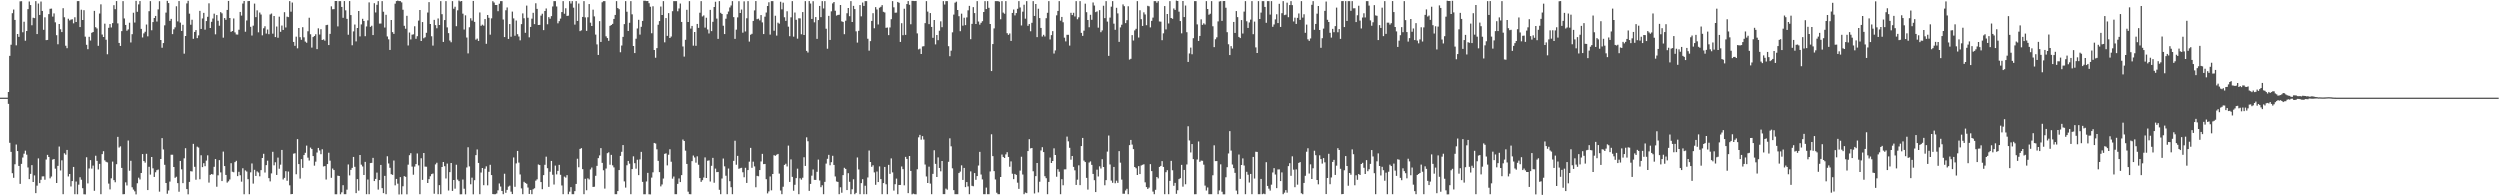 <svg xmlns="http://www.w3.org/2000/svg" width="1920" height="150"><path fill="#4f4f4f" d="M0 75h1v1H0zM1 75h1v1H1zM2 75h1v1H2zM3 75h1v1H3zM4 75h1v1H4zM5 74.997h1v1H5zM6 70.664h1v9.109H6zM7 42.9h1v66.747H7zM8 34.347h1v82.296H8zM9 10.153h1v122.883H9zM10 7.297h1v129.231H10zM11 15.293h1v110.871H11zM12 34.838h1v76.155H12zM13 26.136h1v89.905H13zM14 28.311h1v99.148H14zM15 1.003h1v140.196H15zM16 0.912h1v124.915H16zM17 24.778h1v96.182H17zM18 16.709h1v101.303H18zM19 31.283h1v84.449H19zM20 23.802h1v94.999H20zM21 7.039h1v121.551H21zM22 1.141h1v136.456H22zM23 3.907h1v129.641H23zM24 19.405h1v107.421H24zM25 13.598h1v126.181H25zM26 13.91h1v120.812H26zM27 0.85h1v147.488H27zM28 26.142h1v116.461H28zM29 2.689h1v118.975H29zM30 11.48h1v129.184H30zM31 1.174h1v136.893H31zM32 8.409h1v127.057H32zM33 22.872h1v112.576H33zM34 13.31h1v124.712H34zM35 30.835h1v91.712H35zM36 30.691h1v88.247H36zM37 10.852h1v109.744H37zM38 6.783h1v130.197H38zM39 6.621h1v128.932H39zM40 12.733h1v109.838H40zM41 10.293h1v111.816H41zM42 17.159h1v112.389H42zM43 27.041h1v113.5H43zM44 33.981h1v93.383H44zM45 18.454h1v94.078H45zM46 22.484h1v108.44H46zM47 24.64h1v98.503H47zM48 6.286h1v142.87H48zM49 13.253h1v104.477H49zM50 35.136h1v83.65H50zM51 37.028h1v78.12H51zM52 14.365h1v121.163H52zM53 15.731h1v117.915H53zM54 15.03h1v128.183H54zM55 14.814h1v124.231H55zM56 17.936h1v110.265H56zM57 13.274h1v135.895H57zM58 16.89h1v122.546H58zM59 0.853h1v148.343H59zM60 0.796h1v141.029H60zM61 20.771h1v115.383H61zM62 7.487h1v130.557H62zM63 15.364h1v129.161H63zM64 7.826h1v141.373H64zM65 28.144h1v121.132H65zM66 34.4h1v86.389H66zM67 37.807h1v103.053H67zM68 28.265h1v101.099H68zM69 31.146h1v91.812H69zM70 25.192h1v104.284H70zM71 24.593h1v102.59H71zM72 8.351h1v138.179H72zM73 20.891h1v98.718H73zM74 21.854h1v101.688H74zM75 35.189h1v94.954H75zM76 10.41h1v115.424H76zM77 3.323h1v145.828H77zM78 26.534h1v91.823H78zM79 28.394h1v87.721H79zM80 18.156h1v104.957H80zM81 30.503h1v93.753H81zM82 41.661h1v83.045H82zM83 21.331h1v119.663H83zM84 18.464h1v127.013H84zM85 21.1h1v115.878H85zM86 17.779h1v106.332H86zM87 3.995h1v134.326H87zM88 7.056h1v132.903H88zM89 0.839h1v125.267H89zM90 17.96h1v87.159H90zM91 32.957h1v80.356H91zM92 35.258h1v77.113H92zM93 23.92h1v105.028H93zM94 0.849h1v148.345H94zM95 14.197h1v134.892H95zM96 19.141h1v120.893H96zM97 23.603h1v118.832H97zM98 22.558h1v85.387H98zM99 17.457h1v113.648H99zM100 32.615h1v90.872H100zM101 26.279h1v117.554H101zM102 9.785h1v135.811H102zM103 17.33h1v129.609H103zM104 0.652h1v148.635H104zM105 9.038h1v131.693H105zM106 3.374h1v133.068H106zM107 0.808h1v137.044H107zM108 22.165h1v110.688H108zM109 28.759h1v89.564H109zM110 25.653h1v98.045H110zM111 24.347h1v100.57H111zM112 18.821h1v99.304H112zM113 27.92h1v118.05H113zM114 8.589h1v119.516H114zM115 0.847h1v133.258H115zM116 23.221h1v97.347H116zM117 16.967h1v112.304H117zM118 13.827h1v122.077H118zM119 12.242h1v120.061H119zM120 16.528h1v114.203H120zM121 7.211h1v122.984H121zM122 0.925h1v146.264H122zM123 30.716h1v91.401H123zM124 36.659h1v69.413H124zM125 33.058h1v81.736H125zM126 19.457h1v107.106H126zM127 9.658h1v130.9H127zM128 0.679h1v148.091H128zM129 2.353h1v143.945H129zM130 16.016h1v123.46H130zM131 14.467h1v104.391H131zM132 26.209h1v92.618H132zM133 22.517h1v105.749H133zM134 21.016h1v115.546H134zM135 4.789h1v130.921H135zM136 16.457h1v124.176H136zM137 0.796h1v146.48H137zM138 17.354h1v106.248H138zM139 23.776h1v106.295H139zM140 19.069h1v121.6H140zM141 41.201h1v80.418H141zM142 27.641h1v86.178H142zM143 2.609h1v142.57H143zM144 0.62h1v148.609H144zM145 10.522h1v129.178H145zM146 18.981h1v112.48H146zM147 15.136h1v116.538H147zM148 29.814h1v80.667H148zM149 24.543h1v103.554H149zM150 23.079h1v114.957H150zM151 29.309h1v83.327H151zM152 27.185h1v86.098H152zM153 8.321h1v129.374H153zM154 22.24h1v97.011H154zM155 14.161h1v114.173H155zM156 9.867h1v115.459H156zM157 22.779h1v104.844H157zM158 16.179h1v107.186H158zM159 12.927h1v106.381H159zM160 2.568h1v137.663H160zM161 21.52h1v112.769H161zM162 16.763h1v116.894H162zM163 14.229h1v119.788H163zM164 10.522h1v117.575H164zM165 26.381h1v95.806H165zM166 11.57h1v131.824H166zM167 15.904h1v118.735H167zM168 19.771h1v103.198H168zM169 9.314h1v123.087H169zM170 10.256h1v128.824H170zM171 28.919h1v87.508H171zM172 13.874h1v113.668H172zM173 15.192h1v119.153H173zM174 7.604h1v132.65H174zM175 0.696h1v138.558H175zM176 13.841h1v123.983H176zM177 24.494h1v100.834H177zM178 23.832h1v108.073H178zM179 14.206h1v118.115H179zM180 24.884h1v99.648H180zM181 26.484h1v97.014H181zM182 26.583h1v108.704H182zM183 22.842h1v109.113H183zM184 9.165h1v125.425H184zM185 11.984h1v127.518H185zM186 2.727h1v126.512H186zM187 0.769h1v148.425H187zM188 24.365h1v106.507H188zM189 15.742h1v115.979H189zM190 0.858h1v136.749H190zM191 0.789h1v148.373H191zM192 20.576h1v111.766H192zM193 27.278h1v98.248H193zM194 19.715h1v121.303H194zM195 2.768h1v127.656H195zM196 13.136h1v121.96H196zM197 7.949h1v123.707H197zM198 24.815h1v107.715H198zM199 9.634h1v125.791H199zM200 11.153h1v119.497H200zM201 27.142h1v94.184H201zM202 21.697h1v96.425H202zM203 20.157h1v112.357H203zM204 25.823h1v101H204zM205 22.707h1v100.7H205zM206 26.279h1v110.518H206zM207 11.106h1v128.223H207zM208 10.381h1v122.785H208zM209 25.845h1v90.727H209zM210 12.286h1v114.686H210zM211 28.467h1v96.135H211zM212 20.392h1v113.935H212zM213 28.961h1v92.089H213zM214 12.81h1v116.764H214zM215 24.409h1v102.039H215zM216 19.586h1v95.573H216zM217 23.013h1v114.836H217zM218 9.365h1v127.24H218zM219 21.096h1v110.382H219zM220 12.819h1v125.992H220zM221 13.157h1v118.593H221zM222 0.873h1v141.439H222zM223 8.975h1v140.163H223zM224 1.955h1v147.019H224zM225 32.189h1v85.852H225zM226 35.197h1v82.511H226zM227 28.154h1v105.684H227zM228 37.126h1v69.717H228zM229 21.487h1v104.508H229zM230 28.563h1v108.618H230zM231 30.585h1v91.635H231zM232 20.884h1v108.037H232zM233 28.672h1v90.426H233zM234 31.946h1v85.379H234zM235 32.84h1v78.977H235zM236 24.012h1v97.065H236zM237 13.609h1v109.706H237zM238 26.329h1v87.014H238zM239 36.569h1v77.937H239zM240 28.469h1v91.408H240zM241 27.638h1v99.616H241zM242 26.296h1v97.858H242zM243 37.727h1v79.424H243zM244 21.782h1v91.818H244zM245 26.535h1v88.997H245zM246 22.407h1v96.006H246zM247 30.702h1v83.929H247zM248 30.276h1v97.57H248zM249 31.239h1v96.316H249zM250 19.292h1v118.584H250zM251 19.034h1v106.991H251zM252 34.627h1v82.696H252zM253 25.988h1v97.429H253zM254 4.877h1v131.663H254zM255 7.117h1v122.34H255zM256 7.035h1v123.591H256zM257 0.765h1v148.412H257zM258 0.773h1v148.407H258zM259 20.275h1v114.63H259zM260 0.845h1v134.33H260zM261 0.848h1v148.353H261zM262 5.326h1v142.373H262zM263 13.659h1v128.568H263zM264 0.842h1v148.301H264zM265 7.952h1v141.214H265zM266 14.503h1v131.149H266zM267 26.692h1v99.641H267zM268 0.836h1v133.871H268zM269 11.579h1v118.889H269zM270 34.784h1v94.128H270zM271 24.128h1v96.421H271zM272 18.86h1v109.224H272zM273 31.778h1v116.57H273zM274 21.513h1v116.069H274zM275 8.471h1v137.948H275zM276 27.938h1v91.106H276zM277 18.729h1v107.714H277zM278 14.424h1v113.414H278zM279 16.114h1v118.308H279zM280 27.786h1v96.544H280zM281 20.344h1v128.788H281zM282 15.664h1v122.212H282zM283 1.83h1v147.327H283zM284 20.611h1v104.648H284zM285 19.74h1v105.326H285zM286 26.92h1v94.309H286zM287 2.479h1v136.562H287zM288 9.588h1v127.821H288zM289 3.707h1v128.863H289zM290 0.848h1v144.774H290zM291 18.137h1v120.161H291zM292 18.052h1v108.616H292zM293 0.851h1v143.613H293zM294 8.992h1v139.327H294zM295 21.136h1v113.932H295zM296 11.39h1v137.762H296zM297 28.015h1v92H297zM298 30.204h1v95.348H298zM299 38.359h1v90.495H299zM300 15.361h1v118.428H300zM301 24.664h1v109.622H301zM302 26.023h1v97.252H302zM303 2.83h1v139.501H303zM304 0.829h1v136.604H304zM305 0.449h1v140.584H305zM306 0.827h1v148.509H306zM307 0.848h1v135.191H307zM308 1.844h1v147.385H308zM309 7.468h1v135.588H309zM310 19.792h1v115.478H310zM311 22.085h1v113.717H311zM312 12.122h1v137.143H312zM313 34.934h1v91.553H313zM314 25.009h1v94.173H314zM315 30.322h1v87.311H315zM316 26.615h1v101.327H316zM317 26.38h1v107.82H317zM318 20.157h1v107.771H318zM319 29.788h1v96.233H319zM320 27.816h1v90.03H320zM321 15.803h1v111.236H321zM322 7.67h1v141.467H322zM323 31.466h1v90.071H323zM324 16.926h1v121.235H324zM325 29.387h1v88.134H325zM326 28.608h1v99.336H326zM327 25.179h1v102.854H327zM328 9.618h1v130.945H328zM329 1.616h1v135.972H329zM330 18.413h1v116.946H330zM331 27.865h1v105.846H331zM332 35.018h1v98.261H332zM333 15.274h1v133.504H333zM334 19.282h1v106.983H334zM335 21.683h1v103.289H335zM336 14.189h1v134.962H336zM337 19.177h1v123.006H337zM338 0.85h1v148.307H338zM339 10.922h1v117.349H339zM340 32.188h1v92.232H340zM341 15.431h1v112.212H341zM342 0.85h1v136.187H342zM343 21.061h1v104.598H343zM344 25.451h1v120.879H344zM345 31.119h1v101.054H345zM346 32.46h1v92.746H346zM347 0.855h1v145.806H347zM348 6.699h1v131.551H348zM349 5.163h1v139.748H349zM350 20.137h1v106.386H350zM351 7.924h1v130.005H351zM352 0.437h1v138.653H352zM353 1.11h1v148.14H353zM354 0.759h1v148.431H354zM355 10.472h1v127.416H355zM356 22.688h1v122.252H356zM357 11.788h1v137.437H357zM358 28.849h1v99.759H358zM359 41.004h1v72.121H359zM360 20.963h1v106.836H360zM361 14.005h1v127.536H361zM362 15.821h1v120.618H362zM363 0.708h1v148.531H363zM364 16.785h1v121.629H364zM365 30.461h1v88.659H365zM366 29.625h1v85.187H366zM367 31.445h1v93.705H367zM368 9.59h1v139.549H368zM369 19.809h1v112.695H369zM370 18.926h1v110.088H370zM371 19.72h1v122.493H371zM372 14.62h1v114.945H372zM373 33.636h1v94.088H373zM374 11.545h1v130.797H374zM375 13.67h1v118.258H375zM376 26.636h1v99.907H376zM377 14.102h1v120.366H377zM378 0.913h1v148.113H378zM379 1.944h1v147.239H379zM380 3.864h1v145.284H380zM381 3.848h1v144.714H381zM382 8.62h1v137.563H382zM383 2.869h1v138.011H383zM384 0.854h1v142.393H384zM385 0.869h1v145.811H385zM386 15.011h1v134.138H386zM387 28.473h1v104.98H387zM388 7.865h1v140.23H388zM389 5.745h1v140.084H389zM390 29.926h1v113.398H390zM391 18.481h1v124.125H391zM392 28.213h1v119.004H392zM393 8.929h1v140.106H393zM394 14.113h1v106.805H394zM395 27.431h1v116.05H395zM396 15.763h1v109.712H396zM397 26.278h1v89.618H397zM398 28.033h1v96.842H398zM399 30.973h1v103.011H399zM400 18.526h1v126.158H400zM401 10.278h1v138.873H401zM402 14.01h1v125.633H402zM403 25.17h1v115.342H403zM404 4.321h1v136.79H404zM405 13.598h1v130.448H405zM406 28.68h1v120.272H406zM407 20.698h1v125.162H407zM408 14.331h1v134.828H408zM409 9.836h1v135.523H409zM410 18.552h1v126.046H410zM411 2.513h1v136.224H411zM412 6.829h1v130.905H412zM413 19.217h1v107.109H413zM414 19.101h1v107.693H414zM415 11.968h1v127.847H415zM416 10.543h1v134.777H416zM417 23.137h1v111.378H417zM418 8.45h1v118.129H418zM419 6.492h1v113.814H419zM420 18.66h1v110.503H420zM421 13.149h1v130.389H421zM422 14.388h1v117.496H422zM423 12.41h1v111.202H423zM424 4.952h1v129.23H424zM425 0.867h1v140.863H425zM426 0.861h1v126.335H426zM427 4.955h1v128.963H427zM428 17.944h1v113.307H428zM429 16.239h1v110.402H429zM430 14.274h1v119.959H430zM431 9.283h1v133.155H431zM432 0.858h1v148.28H432zM433 10.566h1v125.048H433zM434 6.334h1v130.067H434zM435 12.249h1v122.23H435zM436 12.028h1v137.118H436zM437 0.853h1v146.332H437zM438 2.709h1v141.01H438zM439 0.87h1v148.272H439zM440 5.894h1v143.257H440zM441 18.891h1v127.902H441zM442 0.858h1v140.426H442zM443 16.083h1v105.841H443zM444 2.691h1v125.78H444zM445 23.905h1v90.494H445zM446 23.277h1v90.471H446zM447 13.015h1v116.855H447zM448 0.862h1v148.285H448zM449 13.373h1v123.97H449zM450 23.711h1v122.407H450zM451 13.267h1v123.696H451zM452 3.123h1v134.726H452zM453 17.41h1v112.737H453zM454 19.956h1v108.722H454zM455 7.438h1v136.144H455zM456 12.619h1v130.778H456zM457 26.549h1v108.482H457zM458 34.077h1v93.294H458zM459 42.19h1v79.237H459zM460 16.243h1v103.104H460zM461 32.205h1v81.555H461zM462 1.719h1v123.376H462zM463 0.86h1v129.901H463zM464 0.855h1v143.994H464zM465 27.889h1v101.547H465zM466 29.214h1v88.434H466zM467 31.34h1v85.645H467zM468 19.878h1v106.632H468zM469 19.219h1v99.741H469zM470 18.315h1v108.66H470zM471 14.524h1v114.026H471zM472 11.456h1v137.7H472zM473 0.871h1v148.28H473zM474 6.175h1v140.572H474zM475 7.048h1v123.562H475zM476 40.153h1v79.579H476zM477 34.962h1v81.608H477zM478 28.29h1v83.102H478zM479 18.525h1v120.802H479zM480 0.862h1v143.205H480zM481 9.025h1v117.887H481zM482 23.777h1v99.815H482zM483 17.491h1v108.226H483zM484 0.861h1v148.285H484zM485 11.019h1v118.839H485zM486 35.34h1v84.711H486zM487 40.774h1v84.584H487zM488 29.756h1v99.756H488zM489 21.842h1v100.835H489zM490 15.227h1v119.26H490zM491 26.554h1v95.848H491zM492 20.561h1v96.068H492zM493 16.065h1v123.596H493zM494 0.546h1v148.645H494zM495 0.539h1v148.633H495zM496 0.824h1v138.524H496zM497 0.782h1v131.962H497zM498 2.454h1v146.73H498zM499 5.186h1v144.105H499zM500 25.56h1v110.84H500zM501 4.813h1v127.552H501zM502 38.381h1v71.414H502zM503 44.348h1v65.875H503zM504 36.976h1v77.736H504zM505 18.998h1v104.567H505zM506 16.183h1v116.016H506zM507 5.036h1v138.136H507zM508 11.529h1v130.127H508zM509 0.857h1v136.256H509zM510 32.513h1v85.657H510zM511 13.85h1v103.889H511zM512 27.54h1v99.493H512zM513 10.079h1v108.743H513zM514 29.17h1v85.452H514zM515 28.084h1v96.124H515zM516 8.576h1v128.659H516zM517 0.85h1v134.716H517zM518 0.87h1v148.279H518zM519 0.856h1v148.301H519zM520 8.646h1v132.585H520zM521 6.501h1v130.56H521zM522 2.701h1v137.139H522zM523 16.848h1v117.653H523zM524 35.7h1v71.452H524zM525 43.458h1v64.835H525zM526 30.554h1v85.133H526zM527 7.544h1v118.336H527zM528 16.893h1v130.284H528zM529 0.856h1v148.231H529zM530 21.984h1v127.193H530zM531 19.903h1v103.849H531zM532 35.095h1v84.336H532zM533 24.564h1v96.36H533zM534 35.157h1v89.782H534zM535 18.38h1v101.662H535zM536 21.41h1v105.094H536zM537 9.794h1v126.979H537zM538 0.877h1v138.787H538zM539 12.658h1v125.748H539zM540 11.85h1v124.475H540zM541 21.173h1v99.685H541zM542 13.641h1v123.085H542zM543 22.652h1v100.797H543zM544 25.69h1v97.477H544zM545 7.575h1v131.828H545zM546 23.897h1v103.453H546zM547 16.766h1v104.468H547zM548 5.388h1v134.927H548zM549 1.349h1v128.115H549zM550 14.304h1v117.914H550zM551 29.835h1v102.205H551zM552 0.854h1v144.927H552zM553 9.828h1v139.325H553zM554 10.744h1v126.357H554zM555 19.757h1v102.009H555zM556 26.181h1v101.578H556zM557 14.378h1v120.595H557zM558 10.914h1v138.225H558zM559 8.869h1v120.57H559zM560 5.732h1v133.418H560zM561 4.199h1v139.578H561zM562 0.855h1v148.296H562zM563 13.136h1v110.424H563zM564 29.849h1v78.254H564zM565 22.799h1v103.734H565zM566 13.359h1v106.357H566zM567 0.935h1v128.722H567zM568 10h1v119.183H568zM569 7.322h1v121.542H569zM570 25.102h1v107.193H570zM571 1.047h1v135.108H571zM572 24.166h1v104.7H572zM573 14.009h1v126.459H573zM574 0.86h1v129.739H574zM575 31.933h1v92.203H575zM576 26.678h1v86.869H576zM577 25.945h1v102.936H577zM578 16.078h1v108.063H578zM579 8.009h1v119.801H579zM580 0.84h1v142.973H580zM581 14.729h1v120.337H581zM582 14.352h1v120.995H582zM583 15.654h1v114.966H583zM584 11.568h1v112.437H584zM585 17.214h1v100.944H585zM586 26.146h1v99.888H586zM587 12.81h1v113.094H587zM588 9.609h1v128.025H588zM589 4.587h1v143.94H589zM590 1.756h1v145.215H590zM591 26.559h1v108.98H591zM592 0.859h1v145.333H592zM593 0.859h1v132.765H593zM594 23.626h1v95.574H594zM595 12.064h1v107.574H595zM596 27.344h1v91.493H596zM597 17.387h1v100.84H597zM598 18.188h1v115.12H598zM599 1.311h1v145.029H599zM600 7.157h1v141.984H600zM601 2.043h1v141.388H601zM602 13.27h1v113.39H602zM603 16.036h1v109.732H603zM604 8.66h1v119.172H604zM605 20.503h1v91.344H605zM606 27.803h1v111.91H606zM607 13.305h1v109.13H607zM608 0.869h1v134.954H608zM609 28.184h1v118.309H609zM610 9.643h1v132.259H610zM611 15.231h1v121.55H611zM612 29.678h1v99.861H612zM613 14.003h1v135.143H613zM614 14.131h1v122.773H614zM615 26.331h1v111.674H615zM616 9.265h1v127.242H616zM617 26.897h1v93.864H617zM618 0.867h1v126.559H618zM619 39.07h1v66.4H619zM620 40.363h1v68.144H620zM621 0.844h1v145.726H621zM622 2.724h1v138.554H622zM623 14.547h1v120.383H623zM624 0.918h1v129.244H624zM625 17.143h1v120.996H625zM626 13.127h1v125.045H626zM627 29.838h1v102.102H627zM628 15.41h1v107.139H628zM629 4.534h1v134.087H629zM630 13.153h1v130.639H630zM631 0.868h1v141.392H631zM632 6.493h1v142.634H632zM633 0.852h1v138.819H633zM634 22.082h1v103.54H634zM635 37.434h1v84.502H635zM636 12.191h1v106.729H636zM637 30.655h1v96.272H637zM638 8.687h1v115.888H638zM639 2.611h1v117.034H639zM640 1.531h1v125.147H640zM641 8.242h1v127.272H641zM642 12.006h1v127.36H642zM643 11.465h1v128.279H643zM644 11.314h1v137.822H644zM645 3.864h1v139.971H645zM646 16.388h1v131.619H646zM647 16.821h1v117.697H647zM648 26.257h1v102.605H648zM649 15.933h1v113.787H649zM650 10.213h1v135.747H650zM651 6.128h1v126.899H651zM652 12.448h1v127.186H652zM653 0.847h1v148.29H653zM654 16.918h1v128.422H654zM655 4.499h1v133.179H655zM656 6.941h1v142.205H656zM657 24.076h1v124.038H657zM658 32.743h1v88.198H658zM659 23.637h1v106.536H659zM660 3.902h1v145.225H660zM661 12.54h1v128.118H661zM662 1.921h1v135.682H662zM663 4.582h1v144.565H663zM664 0.855h1v141.769H664zM665 0.851h1v148.304H665zM666 29.756h1v106.538H666zM667 38.891h1v76.743H667zM668 31.599h1v92.801H668zM669 16.098h1v112.021H669zM670 10.137h1v116.808H670zM671 21.728h1v110.666H671zM672 5.458h1v136.45H672zM673 7.251h1v124.465H673zM674 18.787h1v121.047H674zM675 5.931h1v121.882H675zM676 5.247h1v132.262H676zM677 3.933h1v145.208H677zM678 9.051h1v131.543H678zM679 9.561h1v118.637H679zM680 21.356h1v120.143H680zM681 21.139h1v127.993H681zM682 26.975h1v99.645H682zM683 21.068h1v112.484H683zM684 14.75h1v106.907H684zM685 0.855h1v131.55H685zM686 5.642h1v140.743H686zM687 9.801h1v131.664H687zM688 9.662h1v127.508H688zM689 1.494h1v147.657H689zM690 2.143h1v139.956H690zM691 32.212h1v109.825H691zM692 17.838h1v110.013H692zM693 27.027h1v102.877H693zM694 6.696h1v135.63H694zM695 26.766h1v93.703H695zM696 3.102h1v118.98H696zM697 0.825h1v147.523H697zM698 3.699h1v116.109H698zM699 18.63h1v112.655H699zM700 0.645h1v148.623H700zM701 0.698h1v148.002H701zM702 0.799h1v148.355H702zM703 0.724h1v148.506H703zM704 25.646h1v104.365H704zM705 37.936h1v67.512H705zM706 37.363h1v66.237H706zM707 41.489h1v65.758H707zM708 35.66h1v68.874H708zM709 35.488h1v71.661H709zM710 17.744h1v108.64H710zM711 0.857h1v134.692H711zM712 8.923h1v131.599H712zM713 18.555h1v109.447H713zM714 10.015h1v130.982H714zM715 20.71h1v128.433H715zM716 29.054h1v104.482H716zM717 15.352h1v100.053H717zM718 34.099h1v91.729H718zM719 26.861h1v109.053H719zM720 30.869h1v90.017H720zM721 23.599h1v105.4H721zM722 16.383h1v115.213H722zM723 20.878h1v102.755H723zM724 0.857h1v148.228H724zM725 3.496h1v145.611H725zM726 0.854h1v144.012H726zM727 0.865h1v144.797H727zM728 35.491h1v88.78H728zM729 43.152h1v63.094H729zM730 38.937h1v73.454H730zM731 24.825h1v104.436H731zM732 11.193h1v134.817H732zM733 2.07h1v147.087H733zM734 1.291h1v147.858H734zM735 7.675h1v141.47H735zM736 12.44h1v120.467H736zM737 23.944h1v107.832H737zM738 10.493h1v116.481H738zM739 19.715h1v118.468H739zM740 13.624h1v115.354H740zM741 19.288h1v124.446H741zM742 13.385h1v126.431H742zM743 7.953h1v135.177H743zM744 4.485h1v144.671H744zM745 30.096h1v101.544H745zM746 18.316h1v124.402H746zM747 5.467h1v137.609H747zM748 10.023h1v122.881H748zM749 18.426h1v119.638H749zM750 0.852h1v134.372H750zM751 16.553h1v110.55H751zM752 18.962h1v97.681H752zM753 17.533h1v116.523H753zM754 16.264h1v121.506H754zM755 9.21h1v139.936H755zM756 0.85h1v148.286H756zM757 6.957h1v137.111H757zM758 0.871h1v148.279H758zM759 6.01h1v143.139H759zM760 18.415h1v113.259H760zM761 54.559h1v48.583H761zM762 33.832h1v86.092H762zM763 21.795h1v109.633H763zM764 0.866h1v136.977H764zM765 0.864h1v147.16H765zM766 0.862h1v148.278H766zM767 1.281h1v147.862H767zM768 14.812h1v121.107H768zM769 0.852h1v117.848H769zM770 9.664h1v110.884H770zM771 10.564h1v110.768H771zM772 0.848h1v117.733H772zM773 25.486h1v91.409H773zM774 26.795h1v93.714H774zM775 25.678h1v102.371H775zM776 31.413h1v92.562H776zM777 9.931h1v123.517H777zM778 7.306h1v130.275H778zM779 11.806h1v121.771H779zM780 10.028h1v124.301H780zM781 6.738h1v133.548H781zM782 0.848h1v144.213H782zM783 5.719h1v125.29H783zM784 19.547h1v100.835H784zM785 8.957h1v125.099H785zM786 3.63h1v145.503H786zM787 14.32h1v133.532H787zM788 0.859h1v147.449H788zM789 19.804h1v96.196H789zM790 18.479h1v88.429H790zM791 24.002h1v89.964H791zM792 17.52h1v96.162H792zM793 0.858h1v130.684H793zM794 12.246h1v136.348H794zM795 3.058h1v132.221H795zM796 28.503h1v96.68H796zM797 6.699h1v141.043H797zM798 13.891h1v125.685H798zM799 21.447h1v94.091H799zM800 28.043h1v85.014H800zM801 26.742h1v90.064H801zM802 27.985h1v107.337H802zM803 13.989h1v122.869H803zM804 9.845h1v139.301H804zM805 0.855h1v138.886H805zM806 30.328h1v90.648H806zM807 26.97h1v98.213H807zM808 23.904h1v99.745H808zM809 41.107h1v72.82H809zM810 38.695h1v80.347H810zM811 11.785h1v123.938H811zM812 8.422h1v121.499H812zM813 0.87h1v131.039H813zM814 15.85h1v133.312H814zM815 12.985h1v124.648H815zM816 17.11h1v125.177H816zM817 28.918h1v101.189H817zM818 31.772h1v98.267H818zM819 26.727h1v78.161H819zM820 26.735h1v81.785H820zM821 35.01h1v78.516H821zM822 9.827h1v112.789H822zM823 11.547h1v108.243H823zM824 9.809h1v118.347H824zM825 12.645h1v118.181H825zM826 0.852h1v141.196H826zM827 14.803h1v123.187H827zM828 13.318h1v113.661H828zM829 0.848h1v141.323H829zM830 25.229h1v86.95H830zM831 27.534h1v78.418H831zM832 23.567h1v99.762H832zM833 2.821h1v121.655H833zM834 9.347h1v127.24H834zM835 15.359h1v130.26H835zM836 20.933h1v103.891H836zM837 11.356h1v112.59H837zM838 15.232h1v111.366H838zM839 1.875h1v131.71H839zM840 4.252h1v134.117H840zM841 9.297h1v138.186H841zM842 8.752h1v121.566H842zM843 21.256h1v114.253H843zM844 7.799h1v119.959H844zM845 24.738h1v104.699H845zM846 23.345h1v98.941H846zM847 4.428h1v123.819H847zM848 13.918h1v128.39H848zM849 0.859h1v137.479H849zM850 16.602h1v99.804H850zM851 42.931h1v61.177H851zM852 13.508h1v112.811H852zM853 5.137h1v133.553H853zM854 0.856h1v139.56H854zM855 18.164h1v110.017H855zM856 22.894h1v117.868H856zM857 5.966h1v132.805H857zM858 10.289h1v130.163H858zM859 32.132h1v83.915H859zM860 21.06h1v103.847H860zM861 18.978h1v118.963H861zM862 3.39h1v145.405H862zM863 4.753h1v144.057H863zM864 17.754h1v128.525H864zM865 15.509h1v129.48H865zM866 4.83h1v144.327H866zM867 45.779h1v65.697H867zM868 45.159h1v62.325H868zM869 26.995h1v84.054H869zM870 31.111h1v83.439H870zM871 23.338h1v104.894H871zM872 22.135h1v107.069H872zM873 0.866h1v133.521H873zM874 28.802h1v98.765H874zM875 7.861h1v125.798H875zM876 14.762h1v112.293H876zM877 19.933h1v106.645H877zM878 9.464h1v116.68H878zM879 11.102h1v128.933H879zM880 19.328h1v124.317H880zM881 4.439h1v140.665H881zM882 4.854h1v139.205H882zM883 21.024h1v105.03H883zM884 16.024h1v115.381H884zM885 13.496h1v133.63H885zM886 0.866h1v148.275H886zM887 0.845h1v144.909H887zM888 2.092h1v133.86H888zM889 0.849h1v136.144H889zM890 16.463h1v111.723H890zM891 16.64h1v110.805H891zM892 30.862h1v92.89H892zM893 25.619h1v102.583H893zM894 4.643h1v144.502H894zM895 22.574h1v109.693H895zM896 10.745h1v119.974H896zM897 18.044h1v131.098H897zM898 0.858h1v138.057H898zM899 13.839h1v109.701H899zM900 14.415h1v116.354H900zM901 6.501h1v136.173H901zM902 7.641h1v132.802H902zM903 0.48h1v148.353H903zM904 0.758h1v145.377H904zM905 8.978h1v128.613H905zM906 16.156h1v120.7H906zM907 25.617h1v100.998H907zM908 0.781h1v142.604H908zM909 13.096h1v117.394H909zM910 4.23h1v137.267H910zM911 24.744h1v101.57H911zM912 47.586h1v49.384H912zM913 41.063h1v66.822H913zM914 36.575h1v80.506H914zM915 41.673h1v68.96H915zM916 29.352h1v92.859H916zM917 0.873h1v148.335H917zM918 0.853h1v148.29H918zM919 18.758h1v103.784H919zM920 31.429h1v77.226H920zM921 27.608h1v96.708H921zM922 14.857h1v108.496H922zM923 19.105h1v104.388H923zM924 17.941h1v108.547H924zM925 18.849h1v123.716H925zM926 0.866h1v145.477H926zM927 6.925h1v137.063H927zM928 11.308h1v137.838H928zM929 10.556h1v138.577H929zM930 0.857h1v148.293H930zM931 20.174h1v114.427H931zM932 36.208h1v75.409H932zM933 30.15h1v93.583H933zM934 28.659h1v95.022H934zM935 16.439h1v132.711H935zM936 1.128h1v145.121H936zM937 0.848h1v125.351H937zM938 16.032h1v131.244H938zM939 0.841h1v148.393H939zM940 0.766h1v148.469H940zM941 5.936h1v130.206H941zM942 24.751h1v103.641H942zM943 34.005h1v83.85H943zM944 42.308h1v58.405H944zM945 35.442h1v80.232H945zM946 37.274h1v89.076H946zM947 16.856h1v112.255H947zM948 25.304h1v107.471H948zM949 8.498h1v137.874H949zM950 13.144h1v135.998H950zM951 28.384h1v90.275H951zM952 29.232h1v108.127H952zM953 15.386h1v111.354H953zM954 25.738h1v95.898H954zM955 8.928h1v118.176H955zM956 0.861h1v148.284H956zM957 16.318h1v115.641H957zM958 21.462h1v112.745H958zM959 17.233h1v122.929H959zM960 15.041h1v118.544H960zM961 0.863h1v148.287H961zM962 26.268h1v94.278H962zM963 16.584h1v120.504H963zM964 36.392h1v80.162H964zM965 40.725h1v75.97H965zM966 0.865h1v148.295H966zM967 14.606h1v134.536H967zM968 9.67h1v127.772H968zM969 0.862h1v148.287H969zM970 0.854h1v147.817H970zM971 5.305h1v143.844H971zM972 17.495h1v107.081H972zM973 0.856h1v141.952H973zM974 0.853h1v144.058H974zM975 11.223h1v135.164H975zM976 0.859h1v140.97H976zM977 20.603h1v111.863H977zM978 18.776h1v110.336H978zM979 14.904h1v119.139H979zM980 10.935h1v133.564H980zM981 17.69h1v112.474H981zM982 2.894h1v127.186H982zM983 20.707h1v118.358H983zM984 10.147h1v122.28H984zM985 0.852h1v148.279H985zM986 11.627h1v136.331H986zM987 11.281h1v134.734H987zM988 2.026h1v145.934H988zM989 13.22h1v114.366H989zM990 3.867h1v121.451H990zM991 0.864h1v134.145H991zM992 3.962h1v116.112H992zM993 16.485h1v113.809H993zM994 13.55h1v130.217H994zM995 18.379h1v111.708H995zM996 13.742h1v128.058H996zM997 10.319h1v114.826H997zM998 15.244h1v109.213H998zM999 0.883h1v147.566H999zM1000 13.51h1v135.633H1000zM1001 10.968h1v129.525H1001zM1002 25.206h1v109.785H1002zM1003 18.879h1v97.648H1003zM1004 30.225h1v83.667H1004zM1005 31.401h1v101.871H1005zM1006 29.525h1v96.68H1006zM1007 3.703h1v133.776H1007zM1008 0.861h1v128.353H1008zM1009 22.868h1v92.871H1009zM1010 18.4h1v100.776H1010zM1011 10.498h1v127.743H1011zM1012 4.628h1v136.957H1012zM1013 23.05h1v96.257H1013zM1014 36.692h1v85.487H1014zM1015 29.333h1v96.334H1015zM1016 21.988h1v99.404H1016zM1017 8.368h1v116.285H1017zM1018 1.202h1v147.827H1018zM1019 15.197h1v121.522H1019zM1020 16.89h1v101.213H1020zM1021 25.176h1v116.27H1021zM1022 28.855h1v107.423H1022zM1023 22.16h1v102.228H1023zM1024 24.705h1v98.051H1024zM1025 20.082h1v114.258H1025zM1026 5.818h1v121.433H1026zM1027 24.781h1v89.052H1027zM1028 22.331h1v92.859H1028zM1029 29.857h1v99.798H1029zM1030 0.853h1v148.287H1030zM1031 0.844h1v148.148H1031zM1032 20.799h1v109.982H1032zM1033 0.861h1v118.984H1033zM1034 16.1h1v111.392H1034zM1035 0.858h1v141.798H1035zM1036 0.859h1v131.981H1036zM1037 8.276h1v125.935H1037zM1038 0.849h1v113.879H1038zM1039 6.38h1v112.044H1039zM1040 6.356h1v135.952H1040zM1041 16.937h1v117.692H1041zM1042 11.749h1v126.362H1042zM1043 4.422h1v129.189H1043zM1044 15.823h1v118.595H1044zM1045 21.876h1v104.065H1045zM1046 13.467h1v111.556H1046zM1047 10.181h1v118.674H1047zM1048 13.4h1v120.229H1048zM1049 0.858h1v122.138H1049zM1050 0.863h1v130.604H1050zM1051 4.288h1v125.726H1051zM1052 15.683h1v110.145H1052zM1053 19.747h1v95.482H1053zM1054 17.084h1v103.079H1054zM1055 3.923h1v129.113H1055zM1056 11.824h1v137.311H1056zM1057 12.113h1v111.81H1057zM1058 30.781h1v87.017H1058zM1059 19.295h1v108.208H1059zM1060 21.458h1v113.276H1060zM1061 5.885h1v122.221H1061zM1062 27.739h1v102.984H1062zM1063 0.859h1v137.963H1063zM1064 26.007h1v106.584H1064zM1065 17.417h1v131.731H1065zM1066 17.384h1v114.518H1066zM1067 18.91h1v107.557H1067zM1068 17.822h1v109.741H1068zM1069 0.844h1v148.293H1069zM1070 9.269h1v116.374H1070zM1071 20.754h1v110.257H1071zM1072 24.113h1v110.935H1072zM1073 36.053h1v86.267H1073zM1074 31.208h1v91.452H1074zM1075 27.014h1v109.576H1075zM1076 20.848h1v117.531H1076zM1077 24.75h1v104.537H1077zM1078 0.854h1v130.555H1078zM1079 15.464h1v117.559H1079zM1080 24.623h1v112.326H1080zM1081 31.965h1v89.936H1081zM1082 29.289h1v94.657H1082zM1083 14.572h1v120.034H1083zM1084 24.394h1v104.252H1084zM1085 21.843h1v120.003H1085zM1086 30.779h1v116.019H1086zM1087 17.772h1v131.384H1087zM1088 31.165h1v103.2H1088zM1089 33.279h1v100.339H1089zM1090 30.263h1v102.615H1090zM1091 20.938h1v105.471H1091zM1092 31.889h1v100.003H1092zM1093 21.032h1v128.123H1093zM1094 11.426h1v116.335H1094zM1095 7.197h1v122.481H1095zM1096 12.699h1v126.221H1096zM1097 11.934h1v130.192H1097zM1098 15.283h1v124.181H1098zM1099 5.158h1v113.41H1099zM1100 19.331h1v106.542H1100zM1101 25.765h1v107.635H1101zM1102 20.165h1v108.572H1102zM1103 38.012h1v110.355H1103zM1104 20.417h1v98.941H1104zM1105 4.152h1v131.652H1105zM1106 6.108h1v141.132H1106zM1107 30.338h1v89.976H1107zM1108 33.384h1v84.665H1108zM1109 27.809h1v109.458H1109zM1110 12.824h1v133.376H1110zM1111 0.552h1v148.726H1111zM1112 0.758h1v148.474H1112zM1113 0.776h1v141.48H1113zM1114 10.767h1v119.981H1114zM1115 0.634h1v128.987H1115zM1116 9.517h1v135.992H1116zM1117 35.804h1v82.303H1117zM1118 45.493h1v66.883H1118zM1119 41.532h1v64.873H1119zM1120 22.55h1v110.836H1120zM1121 9.872h1v119.328H1121zM1122 14.541h1v123.804H1122zM1123 37.51h1v69.358H1123zM1124 30.774h1v109.482H1124zM1125 26.757h1v101.66H1125zM1126 41.814h1v69.8H1126zM1127 32.412h1v75.055H1127zM1128 32.89h1v95.225H1128zM1129 18.143h1v114.362H1129zM1130 33.065h1v94.214H1130zM1131 10.137h1v118.765H1131zM1132 26.606h1v89.188H1132zM1133 3.836h1v145.3H1133zM1134 28.145h1v95.686H1134zM1135 37.11h1v82.38H1135zM1136 17.354h1v101.727H1136zM1137 20.137h1v113.787H1137zM1138 28.212h1v99.785H1138zM1139 44.879h1v65.252H1139zM1140 34.795h1v76.405H1140zM1141 31.708h1v88.497H1141zM1142 0.857h1v125.564H1142zM1143 11.48h1v132.718H1143zM1144 0.844h1v148.316H1144zM1145 28.1h1v112.718H1145zM1146 37.305h1v79.2H1146zM1147 31.036h1v91.93H1147zM1148 23.932h1v94.687H1148zM1149 16.295h1v112.219H1149zM1150 23.871h1v101.42H1150zM1151 13.379h1v103.967H1151zM1152 15.7h1v113.35H1152zM1153 0.861h1v134.485H1153zM1154 25.068h1v100.387H1154zM1155 45.659h1v76.899H1155zM1156 45.868h1v68.835H1156zM1157 15.378h1v109.416H1157zM1158 21.641h1v113.834H1158zM1159 23.213h1v110.139H1159zM1160 22.897h1v88.932H1160zM1161 39.073h1v81.031H1161zM1162 35.232h1v88.841H1162zM1163 33.129h1v96.258H1163zM1164 31.506h1v98.789H1164zM1165 22.432h1v102.613H1165zM1166 13.437h1v109.888H1166zM1167 24.928h1v101.159H1167zM1168 31.761h1v88.971H1168zM1169 27.477h1v103.109H1169zM1170 27.341h1v102.071H1170zM1171 32.175h1v98.703H1171zM1172 23.507h1v108.613H1172zM1173 20.99h1v111.114H1173zM1174 14.738h1v128.832H1174zM1175 27.739h1v103.668H1175zM1176 30.398h1v87.151H1176zM1177 27.14h1v102.828H1177zM1178 29.025h1v101H1178zM1179 19.947h1v129.333H1179zM1180 30.862h1v91.71H1180zM1181 22.876h1v98.678H1181zM1182 19.787h1v119.832H1182zM1183 14.502h1v124.755H1183zM1184 9.645h1v139.993H1184zM1185 2.829h1v133.695H1185zM1186 34.542h1v74.086H1186zM1187 32.563h1v79.634H1187zM1188 42.487h1v71.812H1188zM1189 30.273h1v82.46H1189zM1190 23.282h1v92.263H1190zM1191 29.692h1v86.716H1191zM1192 23.237h1v99.287H1192zM1193 31.465h1v97.49H1193zM1194 23.337h1v96.177H1194zM1195 20.953h1v121.87H1195zM1196 28.866h1v95.197H1196zM1197 0.972h1v127.732H1197zM1198 0.835h1v134.928H1198zM1199 19.886h1v110.594H1199zM1200 16.05h1v128.155H1200zM1201 9.864h1v119.666H1201zM1202 21.903h1v124.828H1202zM1203 21.089h1v103.361H1203zM1204 10.403h1v130.42H1204zM1205 21.243h1v111.617H1205zM1206 11.277h1v103.381H1206zM1207 33.975h1v92.927H1207zM1208 22.951h1v106.8H1208zM1209 30.26h1v91.332H1209zM1210 37.141h1v89.265H1210zM1211 28.514h1v99.601H1211zM1212 41.064h1v77.318H1212zM1213 26.658h1v99.6H1213zM1214 19.848h1v101.135H1214zM1215 40.771h1v75.342H1215zM1216 17.743h1v101.917H1216zM1217 33.642h1v91.988H1217zM1218 33.759h1v81.643H1218zM1219 44.625h1v70.454H1219zM1220 38.856h1v72.61H1220zM1221 35.902h1v79.358H1221zM1222 34.685h1v80.784H1222zM1223 11.908h1v120.171H1223zM1224 24.796h1v94.734H1224zM1225 36.07h1v72.868H1225zM1226 29.273h1v92.23H1226zM1227 30.239h1v81.173H1227zM1228 37.429h1v80.223H1228zM1229 16.261h1v110.43H1229zM1230 35.69h1v78.934H1230zM1231 29.807h1v85.096H1231zM1232 35.067h1v80.892H1232zM1233 40.962h1v73.177H1233zM1234 43.893h1v66.963H1234zM1235 28.76h1v82.785H1235zM1236 30.649h1v86.207H1236zM1237 24.157h1v89.366H1237zM1238 6.622h1v111.441H1238zM1239 15.371h1v104.717H1239zM1240 34.524h1v88.208H1240zM1241 34.954h1v82.437H1241zM1242 34.374h1v90.851H1242zM1243 40.856h1v81.775H1243zM1244 36.452h1v88.393H1244zM1245 36.82h1v77.135H1245zM1246 32.166h1v88.885H1246zM1247 33.309h1v85.001H1247zM1248 32.153h1v81.307H1248zM1249 29.915h1v91.11H1249zM1250 23.413h1v89.73H1250zM1251 30.771h1v82.624H1251zM1252 33.124h1v91.812H1252zM1253 29.415h1v106.451H1253zM1254 24.533h1v98.064H1254zM1255 32.866h1v84.964H1255zM1256 18.547h1v100.437H1256zM1257 30.898h1v84.183H1257zM1258 19.709h1v96.205H1258zM1259 31.206h1v96.68H1259zM1260 28.237h1v95.375H1260zM1261 33.056h1v82.805H1261zM1262 26.884h1v93.549H1262zM1263 26.958h1v83.205H1263zM1264 31.563h1v88.877H1264zM1265 23.875h1v106.69H1265zM1266 24.911h1v91.351H1266zM1267 25.921h1v85.927H1267zM1268 24.954h1v92.509H1268zM1269 10.323h1v108.149H1269zM1270 28.974h1v95.162H1270zM1271 45.072h1v66.581H1271zM1272 42.638h1v58.166H1272zM1273 37.574h1v70.372H1273zM1274 18.306h1v100.825H1274zM1275 26.307h1v99.936H1275zM1276 21.641h1v100.544H1276zM1277 33.418h1v85.398H1277zM1278 24.635h1v101.115H1278zM1279 18.589h1v101.613H1279zM1280 38.546h1v84.618H1280zM1281 36.665h1v76.899H1281zM1282 47.934h1v55.396H1282zM1283 37.345h1v70.792H1283zM1284 36.906h1v73.652H1284zM1285 27.718h1v89.221H1285zM1286 41.344h1v69.141H1286zM1287 37.422h1v79.416H1287zM1288 49.784h1v57.467H1288zM1289 37.871h1v76.582H1289zM1290 39.709h1v89.353H1290zM1291 36.036h1v94.55H1291zM1292 42.923h1v71.023H1292zM1293 43.667h1v72.421H1293zM1294 46.13h1v69.533H1294zM1295 36.813h1v91.237H1295zM1296 39.337h1v82.753H1296zM1297 41.216h1v83.286H1297zM1298 28.627h1v98.927H1298zM1299 27.306h1v111.602H1299zM1300 35.806h1v80.282H1300zM1301 33.079h1v78.853H1301zM1302 26.796h1v80.655H1302zM1303 31.758h1v80.994H1303zM1304 35.942h1v67.296H1304zM1305 36.642h1v78.373H1305zM1306 20.387h1v106.852H1306zM1307 25.976h1v87.992H1307zM1308 38.758h1v71.828H1308zM1309 41.223h1v68.699H1309zM1310 38.285h1v66.18H1310zM1311 24.281h1v90.564H1311zM1312 34.063h1v75.57H1312zM1313 37.89h1v78.594H1313zM1314 39.354h1v83.649H1314zM1315 32.62h1v91.264H1315zM1316 38.073h1v78.173H1316zM1317 17.689h1v107.905H1317zM1318 6.642h1v114.124H1318zM1319 38.423h1v81.969H1319zM1320 26.805h1v82.574H1320zM1321 37.098h1v66.23H1321zM1322 45.373h1v56.421H1322zM1323 45.852h1v54.08H1323zM1324 48.676h1v58.147H1324zM1325 30.26h1v81.907H1325zM1326 14.792h1v116.349H1326zM1327 24.163h1v94.226H1327zM1328 28.653h1v80.538H1328zM1329 38.941h1v69.32H1329zM1330 44.646h1v58.46H1330zM1331 43.73h1v65.324H1331zM1332 43.673h1v63.686H1332zM1333 44.545h1v61.755H1333zM1334 34.605h1v74.559H1334zM1335 34.804h1v80.411H1335zM1336 34.89h1v87.296H1336zM1337 34.616h1v84.368H1337zM1338 32.315h1v95.558H1338zM1339 29.793h1v96.103H1339zM1340 24.16h1v96.78H1340zM1341 28.889h1v97.149H1341zM1342 27.447h1v90.28H1342zM1343 39.055h1v78.29H1343zM1344 50.234h1v55.749H1344zM1345 47.992h1v57.924H1345zM1346 30.136h1v79.746H1346zM1347 21.376h1v99.649H1347zM1348 22.935h1v101.745H1348zM1349 28.905h1v104.35H1349zM1350 30.683h1v91.582H1350zM1351 39.821h1v71.349H1351zM1352 47.303h1v52.218H1352zM1353 48.483h1v54.04H1353zM1354 42.552h1v74.536H1354zM1355 44.372h1v62.362H1355zM1356 47.265h1v59.019H1356zM1357 39.86h1v68.996H1357zM1358 43.894h1v74.001H1358zM1359 46.952h1v53.423H1359zM1360 46.25h1v53.355H1360zM1361 45.282h1v62.348H1361zM1362 39.181h1v60.864H1362zM1363 48.335h1v56.586H1363zM1364 40.496h1v71.534H1364zM1365 35.368h1v80.929H1365zM1366 30.599h1v95.024H1366zM1367 30.099h1v86.199H1367zM1368 38.465h1v81.847H1368zM1369 22.035h1v92.799H1369zM1370 11.948h1v116.643H1370zM1371 13.199h1v113.909H1371zM1372 22.97h1v105.305H1372zM1373 16.879h1v116.946H1373zM1374 18.221h1v111.811H1374zM1375 12.035h1v129.953H1375zM1376 36.703h1v76.806H1376zM1377 30.646h1v80.883H1377zM1378 38.896h1v77.482H1378zM1379 34.42h1v81.45H1379zM1380 34.199h1v83.211H1380zM1381 34.891h1v81.036H1381zM1382 38.363h1v71.627H1382zM1383 50.865h1v62.452H1383zM1384 28.498h1v78.335H1384zM1385 37.285h1v65.508H1385zM1386 15.495h1v95.02H1386zM1387 36.977h1v78.858H1387zM1388 20.56h1v101.794H1388zM1389 26.108h1v94.466H1389zM1390 34.243h1v81.195H1390zM1391 20.726h1v88.324H1391zM1392 35.645h1v80.144H1392zM1393 40.346h1v64.156H1393zM1394 38.674h1v77.428H1394zM1395 29.673h1v87.388H1395zM1396 28.135h1v103.787H1396zM1397 25.219h1v100.605H1397zM1398 30.561h1v91.508H1398zM1399 38.072h1v72.673H1399zM1400 29.345h1v93.536H1400zM1401 22.892h1v100.979H1401zM1402 16.124h1v123.128H1402zM1403 11.515h1v117.355H1403zM1404 35.998h1v91.051H1404zM1405 16.301h1v112.298H1405zM1406 8.857h1v139.102H1406zM1407 2.155h1v133.915H1407zM1408 11.255h1v135.838H1408zM1409 34.341h1v80.972H1409zM1410 34.236h1v86.579H1410zM1411 41.416h1v65.249H1411zM1412 39.408h1v75.43H1412zM1413 41.932h1v66.144H1413zM1414 26.728h1v88.206H1414zM1415 37.13h1v78.915H1415zM1416 37.63h1v74.582H1416zM1417 32.319h1v89.984H1417zM1418 26.73h1v104.26H1418zM1419 32.603h1v90.052H1419zM1420 24.658h1v93.188H1420zM1421 26.678h1v87.922H1421zM1422 28.939h1v92.479H1422zM1423 34.935h1v79.99H1423zM1424 38.631h1v74.23H1424zM1425 31.012h1v82.785H1425zM1426 36.535h1v71.406H1426zM1427 21.516h1v101.123H1427zM1428 31.918h1v100.179H1428zM1429 19.127h1v104.083H1429zM1430 12.286h1v104.845H1430zM1431 24.453h1v113.59H1431zM1432 34.13h1v80.26H1432zM1433 44.478h1v57.102H1433zM1434 36.472h1v82.843H1434zM1435 14.129h1v107.578H1435zM1436 32.284h1v87.95H1436zM1437 18.798h1v103.534H1437zM1438 22.014h1v110.585H1438zM1439 26.616h1v106.237H1439zM1440 1.011h1v143.287H1440zM1441 20.998h1v115.951H1441zM1442 28.355h1v90.226H1442zM1443 22.621h1v94.367H1443zM1444 20.741h1v92.131H1444zM1445 28.22h1v83.806H1445zM1446 14.985h1v100.678H1446zM1447 20.854h1v95.736H1447zM1448 9.378h1v106.149H1448zM1449 6.372h1v124.243H1449zM1450 10.865h1v109.271H1450zM1451 16.036h1v111.831H1451zM1452 23.306h1v91.912H1452zM1453 19.371h1v92.506H1453zM1454 12.202h1v98.063H1454zM1455 21.65h1v97.726H1455zM1456 28.097h1v101.257H1456zM1457 25.992h1v89.71H1457zM1458 30.828h1v81.668H1458zM1459 30.579h1v79.76H1459zM1460 11.714h1v104.491H1460zM1461 13.866h1v94.741H1461zM1462 19.475h1v95.692H1462zM1463 30.011h1v89.975H1463zM1464 25.576h1v79.424H1464zM1465 31.293h1v89.938H1465zM1466 13.987h1v106.83H1466zM1467 8.099h1v128.726H1467zM1468 20.105h1v102.68H1468zM1469 17.499h1v111.255H1469zM1470 14.684h1v99.364H1470zM1471 26.052h1v77.673H1471zM1472 30.44h1v79.419H1472zM1473 27.07h1v88.118H1473zM1474 32.353h1v78.891H1474zM1475 31.159h1v79.467H1475zM1476 31.296h1v78.378H1476zM1477 23.045h1v82.832H1477zM1478 27.907h1v90.106H1478zM1479 29.847h1v81.603H1479zM1480 26.699h1v99.219H1480zM1481 29.707h1v86.1H1481zM1482 18.669h1v101.917H1482zM1483 37.824h1v65.084H1483zM1484 36.983h1v79.65H1484zM1485 35.095h1v65.225H1485zM1486 32.176h1v71.112H1486zM1487 34.974h1v81.52H1487zM1488 32.257h1v95.055H1488zM1489 38.397h1v74.733H1489zM1490 44.63h1v61.99H1490zM1491 27.704h1v83.113H1491zM1492 23.829h1v97.366H1492zM1493 6.586h1v119.996H1493zM1494 1.077h1v122.102H1494zM1495 11.877h1v116.758H1495zM1496 32.603h1v94.975H1496zM1497 35.793h1v84.412H1497zM1498 23.342h1v98.908H1498zM1499 23.168h1v106.735H1499zM1500 27.319h1v93.209H1500zM1501 18.694h1v106.029H1501zM1502 35.594h1v99.241H1502zM1503 39.603h1v78.141H1503zM1504 30.244h1v77.718H1504zM1505 38.014h1v75.202H1505zM1506 33.292h1v70.135H1506zM1507 21.29h1v86.845H1507zM1508 49.036h1v60.757H1508zM1509 47.626h1v51.151H1509zM1510 36.73h1v65.979H1510zM1511 34.249h1v91.106H1511zM1512 31.796h1v77.906H1512zM1513 49.964h1v52.426H1513zM1514 35.424h1v70.538H1514zM1515 39.667h1v66.847H1515zM1516 39.05h1v69.132H1516zM1517 37.881h1v76.694H1517zM1518 35.694h1v88.766H1518zM1519 32.271h1v81.915H1519zM1520 36.186h1v77.874H1520zM1521 38.71h1v72.912H1521zM1522 31.159h1v93.833H1522zM1523 27.18h1v102.456H1523zM1524 26.328h1v100.851H1524zM1525 29.569h1v91.005H1525zM1526 32.959h1v86.738H1526zM1527 27.763h1v89.171H1527zM1528 36.22h1v79.794H1528zM1529 18.056h1v93.504H1529zM1530 26.059h1v90.931H1530zM1531 27.248h1v87.234H1531zM1532 36.905h1v73.18H1532zM1533 22.496h1v94.083H1533zM1534 31.223h1v84.81H1534zM1535 46.596h1v64.834H1535zM1536 50.39h1v46.099H1536zM1537 46.672h1v54.994H1537zM1538 53.806h1v43.475H1538zM1539 53.163h1v38.386H1539zM1540 46.121h1v55.592H1540zM1541 42.749h1v62.217H1541zM1542 12.388h1v99.769H1542zM1543 26.767h1v102.377H1543zM1544 40.489h1v68.886H1544zM1545 46.771h1v65.69H1545zM1546 48.285h1v60.624H1546zM1547 34.883h1v75.184H1547zM1548 31.908h1v87.299H1548zM1549 32.681h1v90.867H1549zM1550 24.34h1v96.091H1550zM1551 19.489h1v97.964H1551zM1552 36.343h1v79.68H1552zM1553 28.325h1v86.109H1553zM1554 31.546h1v87.908H1554zM1555 25.813h1v93.064H1555zM1556 31.099h1v96.105H1556zM1557 32.899h1v89.836H1557zM1558 35.979h1v75.004H1558zM1559 40.087h1v74.171H1559zM1560 37.13h1v70.835H1560zM1561 44.198h1v58.097H1561zM1562 51.076h1v58.822H1562zM1563 41.637h1v68.49H1563zM1564 46.045h1v69.57H1564zM1565 32.158h1v80.74H1565zM1566 37.718h1v78.279H1566zM1567 42.142h1v67.252H1567zM1568 55.515h1v39.578H1568zM1569 46.407h1v66.29H1569zM1570 38.35h1v65.517H1570zM1571 41.933h1v57.107H1571zM1572 39.188h1v68.695H1572zM1573 26.5h1v79.999H1573zM1574 36.878h1v77.402H1574zM1575 42.121h1v57.891H1575zM1576 49.213h1v57.824H1576zM1577 42.275h1v68.743H1577zM1578 39.792h1v69.323H1578zM1579 49.81h1v61.2H1579zM1580 47.029h1v52.824H1580zM1581 47.118h1v56.312H1581zM1582 44.253h1v55.231H1582zM1583 53.159h1v41.953H1583zM1584 50.38h1v47.507H1584zM1585 50.303h1v47.835H1585zM1586 45.448h1v59.626H1586zM1587 42.696h1v61.026H1587zM1588 49.368h1v52.46H1588zM1589 47.85h1v51.261H1589zM1590 44.469h1v66.08H1590zM1591 52.509h1v48.784H1591zM1592 38.516h1v62.48H1592zM1593 51.947h1v44.132H1593zM1594 46.956h1v57.347H1594zM1595 44.022h1v66.797H1595zM1596 46.973h1v49.104H1596zM1597 40.464h1v60.299H1597zM1598 41.247h1v68.718H1598zM1599 50.731h1v45.917H1599zM1600 49.713h1v48.878H1600zM1601 44.531h1v53.615H1601zM1602 49.984h1v53.421H1602zM1603 49.086h1v61.059H1603zM1604 52.902h1v51.31H1604zM1605 47.583h1v56.481H1605zM1606 38.81h1v61.864H1606zM1607 45.946h1v53.302H1607zM1608 32.784h1v78.65H1608zM1609 44.861h1v61.421H1609zM1610 44.464h1v58.431H1610zM1611 34.383h1v95.644H1611zM1612 35.719h1v88.68H1612zM1613 25.242h1v92.899H1613zM1614 34.041h1v81.478H1614zM1615 33.716h1v83.666H1615zM1616 12.324h1v99.944H1616zM1617 37.797h1v74.879H1617zM1618 16.502h1v97.284H1618zM1619 30.209h1v85.768H1619zM1620 44.234h1v60.398H1620zM1621 40.456h1v66.718H1621zM1622 37.114h1v72.369H1622zM1623 15.112h1v118.868H1623zM1624 33.366h1v81.606H1624zM1625 40.821h1v65.002H1625zM1626 30.505h1v86.089H1626zM1627 28.33h1v93.817H1627zM1628 10.828h1v120.407H1628zM1629 46.636h1v59.719H1629zM1630 57.123h1v37.076H1630zM1631 50.368h1v52.922H1631zM1632 42.239h1v67.751H1632zM1633 22.09h1v93.537H1633zM1634 23.721h1v104.602H1634zM1635 5.634h1v128.817H1635zM1636 40.08h1v67.881H1636zM1637 47.136h1v61.377H1637zM1638 44.112h1v80.352H1638zM1639 40.905h1v66.15H1639zM1640 28.148h1v84.108H1640zM1641 32.391h1v84.211H1641zM1642 21.604h1v105.577H1642zM1643 34.899h1v87.215H1643zM1644 4.584h1v129.903H1644zM1645 36.716h1v88.725H1645zM1646 38.438h1v78.88H1646zM1647 47.295h1v56.76H1647zM1648 41.924h1v75.375H1648zM1649 48.69h1v50.028H1649zM1650 47.627h1v60.142H1650zM1651 44.348h1v59.908H1651zM1652 49.852h1v62.891H1652zM1653 45.419h1v71.687H1653zM1654 54.373h1v46.266H1654zM1655 55.904h1v38.246H1655zM1656 53.524h1v42.377H1656zM1657 46.983h1v47.56H1657zM1658 48.946h1v48.917H1658zM1659 47.891h1v57.712H1659zM1660 28.042h1v93.215H1660zM1661 39.906h1v63.995H1661zM1662 56.282h1v40.172H1662zM1663 43.089h1v55.594H1663zM1664 41.398h1v69.749H1664zM1665 42.599h1v66.473H1665zM1666 35.503h1v73.64H1666zM1667 37.418h1v79.554H1667zM1668 39.917h1v66.673H1668zM1669 48.264h1v53.305H1669zM1670 47.04h1v56.126H1670zM1671 42.027h1v67.879H1671zM1672 42.973h1v68.225H1672zM1673 37.304h1v77.105H1673zM1674 39.437h1v75.802H1674zM1675 39.87h1v65.463H1675zM1676 28.216h1v90.67H1676zM1677 39.451h1v72.153H1677zM1678 45.312h1v59.634H1678zM1679 15.96h1v111.26H1679zM1680 39.038h1v75.437H1680zM1681 37.117h1v71.758H1681zM1682 36.257h1v76.44H1682zM1683 46.039h1v53.898H1683zM1684 49.223h1v52.86H1684zM1685 54.068h1v39.703H1685zM1686 57.721h1v33.547H1686zM1687 52.328h1v41.698H1687zM1688 50.9h1v48.155H1688zM1689 35.207h1v72.153H1689zM1690 50.64h1v50.701H1690zM1691 50.937h1v52.053H1691zM1692 56.03h1v37.559H1692zM1693 52.783h1v42.891H1693zM1694 59.391h1v32.426H1694zM1695 54.7h1v38.967H1695zM1696 55.977h1v37.316H1696zM1697 51.326h1v44.132H1697zM1698 48.166h1v54.213H1698zM1699 56.508h1v36.765H1699zM1700 56.438h1v36.35H1700zM1701 53.694h1v38.25H1701zM1702 65.599h1v19.298H1702zM1703 64.268h1v19.588H1703zM1704 66.504h1v19.66H1704zM1705 68.026h1v14.608H1705zM1706 68.526h1v13.482H1706zM1707 67.742h1v13.186H1707zM1708 69.545h1v11.494H1708zM1709 66.806h1v17.767H1709zM1710 66.722h1v16.295H1710zM1711 64.809h1v20.477H1711zM1712 62.992h1v22.092H1712zM1713 62.318h1v23.487H1713zM1714 65.652h1v23.048H1714zM1715 65.755h1v18.489H1715zM1716 66.07h1v17.156H1716zM1717 65.719h1v15.758H1717zM1718 63.751h1v17.523H1718zM1719 66.802h1v16.421H1719zM1720 66.108h1v16.628H1720zM1721 66.91h1v18.575H1721zM1722 65.602h1v16.969H1722zM1723 65.617h1v19.748H1723zM1724 66.659h1v15.963H1724zM1725 66.84h1v18.112H1725zM1726 66.344h1v16.857H1726zM1727 69.543h1v10.785H1727zM1728 70.017h1v10.151H1728zM1729 70.771h1v10.794H1729zM1730 69.535h1v11.342H1730zM1731 70.735h1v8.372H1731zM1732 70.509h1v7.498H1732zM1733 68.835h1v12.315H1733zM1734 69.859h1v10.005H1734zM1735 68.478h1v12.211H1735zM1736 67.584h1v14.917H1736zM1737 63.717h1v20.092H1737zM1738 69.351h1v10.824H1738zM1739 69.725h1v11.289H1739zM1740 70.684h1v8.614H1740zM1741 71.838h1v7.191H1741zM1742 70.596h1v8.845H1742zM1743 71.389h1v7.009H1743zM1744 70.716h1v9.107H1744zM1745 70.083h1v10.998H1745zM1746 70.13h1v9.937H1746zM1747 71.762h1v6.75H1747zM1748 72.436h1v5.187H1748zM1749 73.457h1v3.441H1749zM1750 73.267h1v4.034H1750zM1751 73.02h1v3.919H1751zM1752 72.375h1v5.202H1752zM1753 71.435h1v6.941H1753zM1754 71.618h1v6.196H1754zM1755 72.474h1v5.234H1755zM1756 73.107h1v3.488H1756zM1757 73.467h1v2.781H1757zM1758 73.648h1v2.911H1758zM1759 74.326h1v1.547H1759zM1760 74.399h1v1.352H1760zM1761 73.233h1v3.484H1761zM1762 73.211h1v3.57H1762zM1763 73.303h1v3.258H1763zM1764 73.814h1v2.113H1764zM1765 73.89h1v2.111H1765zM1766 73.756h1v2.358H1766zM1767 74.012h1v2.541H1767zM1768 73.525h1v3.093H1768zM1769 73.626h1v3.03H1769zM1770 73.753h1v2.315H1770zM1771 73.981h1v2.175H1771zM1772 73.892h1v2.366H1772zM1773 74.23h1v1.452H1773zM1774 74.183h1v1.528H1774zM1775 73.94h1v1.91H1775zM1776 74.076h1v1.773H1776zM1777 74.281h1v1.449H1777zM1778 74.479h1v1.221H1778zM1779 74.619h1v1H1779zM1780 74.78h1v1H1780zM1781 74.751h1v1H1781zM1782 74.781h1v1H1782zM1783 74.838h1v1H1783zM1784 74.846h1v1H1784zM1785 74.814h1v1H1785zM1786 74.738h1v1H1786zM1787 74.69h1v1H1787zM1788 74.631h1v1H1788zM1789 74.682h1v1H1789zM1790 74.773h1v1H1790zM1791 74.876h1v1H1791zM1792 74.955h1v1H1792zM1793 74.98h1v1H1793zM1794 74.991h1v1H1794zM1795 74.995h1v1H1795zM1796 74.995h1v1H1796zM1797 74.997h1v1H1797zM1798 74.997h1v1H1798zM1799 75h1v1H1799zM1800 75h1v1H1800zM1801 75h1v1H1801zM1802 75h1v1H1802zM1803 75h1v1H1803zM1804 75h1v1H1804zM1805 75h1v1H1805zM1806 75h1v1H1806zM1807 75h1v1H1807zM1808 75h1v1H1808zM1809 75h1v1H1809zM1810 75h1v1H1810zM1811 75h1v1H1811zM1812 75h1v1H1812zM1813 75h1v1H1813zM1814 75h1v1H1814zM1815 75h1v1H1815zM1816 75h1v1H1816zM1817 75h1v1H1817zM1818 75h1v1H1818zM1819 75h1v1H1819zM1820 75h1v1H1820zM1821 75h1v1H1821zM1822 75h1v1H1822zM1823 75h1v1H1823zM1824 75h1v1H1824zM1825 75h1v1H1825zM1826 75h1v1H1826zM1827 75h1v1H1827zM1828 75h1v1H1828zM1829 75h1v1H1829zM1830 75h1v1H1830zM1831 75h1v1H1831zM1832 75h1v1H1832zM1833 75h1v1H1833zM1834 75h1v1H1834zM1835 75h1v1H1835zM1836 75h1v1H1836zM1837 75h1v1H1837zM1838 75h1v1H1838zM1839 75h1v1H1839zM1840 75h1v1H1840zM1841 75h1v1H1841zM1842 75h1v1H1842zM1843 75h1v1H1843zM1844 75h1v1H1844zM1845 75h1v1H1845zM1846 75h1v1H1846zM1847 75h1v1H1847zM1848 75h1v1H1848zM1849 75h1v1H1849zM1850 75h1v1H1850zM1851 75h1v1H1851zM1852 75h1v1H1852zM1853 75h1v1H1853zM1854 75h1v1H1854zM1855 75h1v1H1855zM1856 75h1v1H1856zM1857 75h1v1H1857zM1858 75h1v1H1858zM1859 75h1v1H1859zM1860 75h1v1H1860zM1861 75h1v1H1861zM1862 75h1v1H1862zM1863 75h1v1H1863zM1864 75h1v1H1864zM1865 75h1v1H1865zM1866 75h1v1H1866zM1867 75h1v1H1867zM1868 75h1v1H1868zM1869 75h1v1H1869zM1870 75h1v1H1870zM1871 75h1v1H1871zM1872 75h1v1H1872zM1873 75h1v1H1873zM1874 75h1v1H1874zM1875 75h1v1H1875zM1876 75h1v1H1876zM1877 75h1v1H1877zM1878 75h1v1H1878zM1879 75h1v1H1879zM1880 75h1v1H1880zM1881 75h1v1H1881zM1882 75h1v1H1882zM1883 75h1v1H1883zM1884 75h1v1H1884zM1885 75h1v1H1885zM1886 75h1v1H1886zM1887 75h1v1H1887zM1888 75h1v1H1888zM1889 75h1v1H1889zM1890 75h1v1H1890zM1891 75h1v1H1891zM1892 75h1v1H1892zM1893 75h1v1H1893zM1894 75h1v1H1894zM1895 75h1v1H1895zM1896 75h1v1H1896zM1897 75h1v1H1897zM1898 75h1v1H1898zM1899 75h1v1H1899zM1900 75h1v1H1900zM1901 75h1v1H1901zM1902 75h1v1H1902zM1903 75h1v1H1903zM1904 75h1v1H1904zM1905 75h1v1H1905zM1906 75h1v1H1906zM1907 75h1v1H1907zM1908 75h1v1H1908zM1909 75h1v1H1909zM1910 75h1v1H1910zM1911 75h1v1H1911zM1912 75h1v1H1912zM1913 75h1v1H1913zM1914 75h1v1H1914zM1915 75h1v1H1915zM1916 75h1v1H1916zM1917 75h1v1H1917zM1918 75h1v1H1918zM1919 150h1v1H1919z"/></svg>